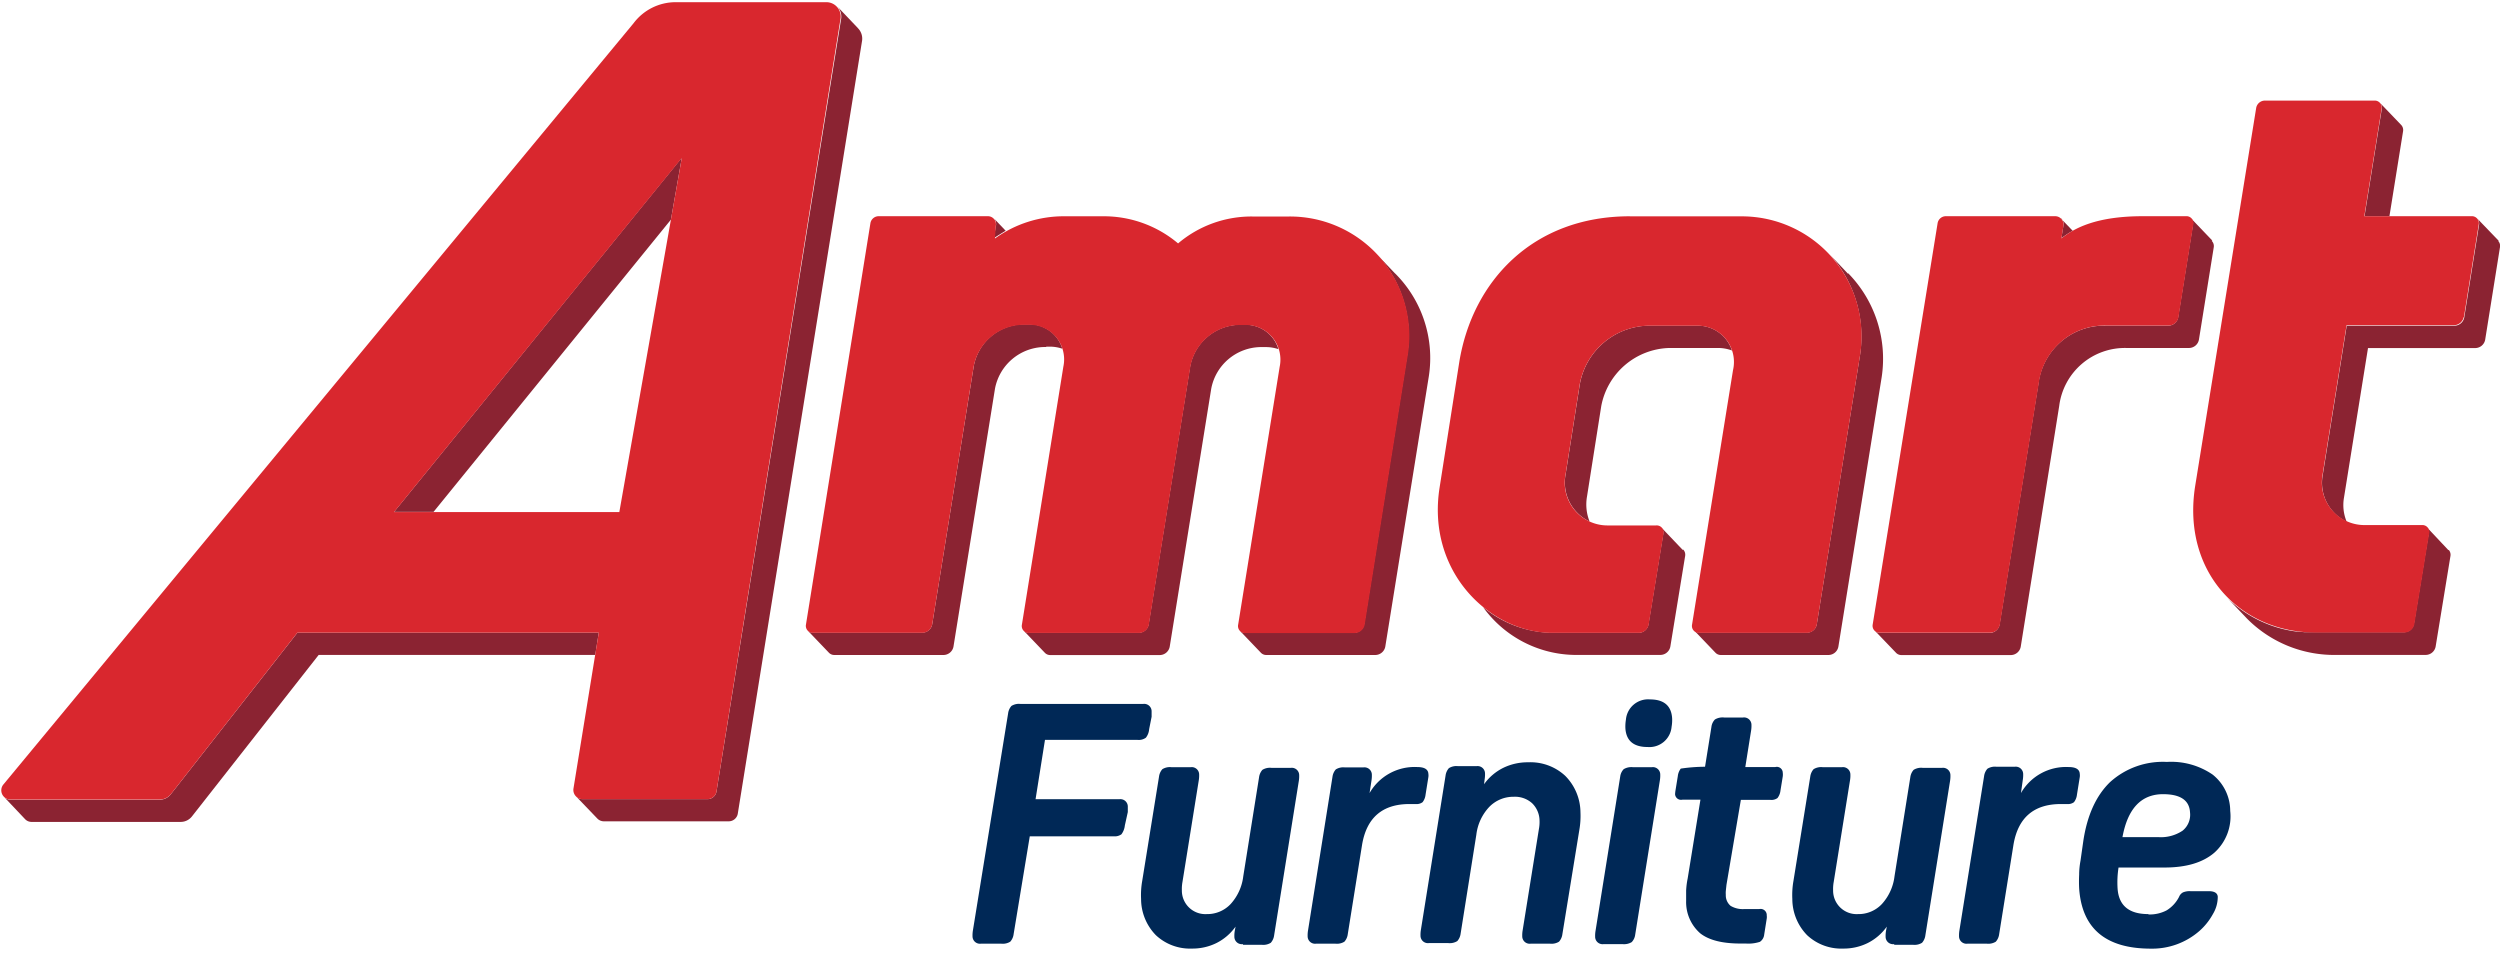 <!--?xml version="1.0" standalone="no"?--><svg viewBox="-0.195 -0.265 337.125 129.056" xmlns="http://www.w3.org/2000/svg"><title>amart - SVG vector logo - www.oklogos.com</title><path d="M277.76 29.24l1.55 1.62a11.5 11.5 0 0 0-1.53 1l.28-1.69a1.12 1.12 0 0 0-.31-1m20.38 3l-2.87-3a1 1 0 0 1 .27.86l-2 12.5a1.37 1.37 0 0 1-1.31 1.12h-8.47a8.93 8.93 0 0 0-9.06 7.82l-5.24 32.49a1.37 1.37 0 0 1-1.31 1.12h-14.8a1 1 0 0 1-.71-.29l2.88 3a1 1 0 0 0 .7.28h14.78a1.37 1.37 0 0 0 1.31-1.12l5.19-32.48a8.93 8.93 0 0 1 9.06-7.81h8.47a1.37 1.37 0 0 0 1.31-1.12l2-12.46a1 1 0 0 0-.27-.86m-66.57 14.44a5.35 5.35 0 0 1 1.87.34 4.84 4.84 0 0 0-4.74-3.35h-6.59a9.61 9.61 0 0 0-9.18 7.86l-1.92 12.19a5.82 5.82 0 0 0 3.23 6.36 6.17 6.17 0 0 1-.35-3.35l1.92-12.19a9.61 9.61 0 0 1 9.18-7.86zm-4.78 27.22l-2.86-3a1 1 0 0 1 .25.84l-2 12.23a1.37 1.37 0 0 1-1.31 1.12h-11.7a14.93 14.93 0 0 1-9.29-3.46 15.51 15.51 0 0 0 12.24 6.44h11.7a1.37 1.37 0 0 0 1.31-1.12l2-12.24a1 1 0 0 0-.26-.84zM249 36.64l-2.83-3a16.49 16.49 0 0 1 4.47 13.92l-5.84 36.35a1.37 1.37 0 0 1-1.31 1.14h-14.51a1 1 0 0 1-.7-.28l2.87 3a1 1 0 0 0 .7.29h14.55a1.37 1.37 0 0 0 1.31-1.12l5.84-36.35a16.49 16.49 0 0 0-4.51-14m-108.15 9.89h.46a5.27 5.27 0 0 1 1.71.28 4.6 4.6 0 0 0-4.58-3.29h-.76a6.9 6.9 0 0 0-6.6 5.61l-5.6 34.8a1.38 1.38 0 0 1-1.33 1.17h-14.76a1 1 0 0 1-.7-.28l2.87 3a1 1 0 0 0 .7.29h14.76a1.38 1.38 0 0 0 1.32-1.12l5.6-34.8a6.9 6.9 0 0 1 6.6-5.61h.31zm44.22-12.85l.2.2zm-51-3.47l-.28 1.69c.46-.3 1-.64 1.59-1l-1.62-1.7a1.14 1.14 0 0 1 .32 1m53.78 6.43l-2.41-2.53a16.13 16.13 0 0 1 4.1 13.36l-5.84 36.52a1.38 1.38 0 0 1-1.32 1.12h-14.75a1 1 0 0 1-.7-.28l2.87 3a1 1 0 0 0 .7.29h14.74a1.38 1.38 0 0 0 1.32-1.12l5.88-36.51a16.11 16.11 0 0 0-4.52-13.79m-17.91 9.9h.43a5.23 5.23 0 0 1 1.71.28 4.61 4.61 0 0 0-4.58-3.29h-.74a6.89 6.89 0 0 0-6.58 5.61l-5.6 34.8a1.37 1.37 0 0 1-1.31 1.12h-14.84a1 1 0 0 1-.7-.28l2.87 3a1 1 0 0 0 .7.29h14.81a1.38 1.38 0 0 0 1.31-1.12l5.6-34.8a6.89 6.89 0 0 1 6.58-5.61h.29zm-54.55-43L112.7.59a2 2 0 0 1 .54 1.64L96.42 106.5a1.24 1.24 0 0 1-1.23 1H78.37a1.23 1.23 0 0 1-.9-.39l2.88 3a1.23 1.23 0 0 0 .89.38h16.82a1.24 1.24 0 0 0 1.23-1L116.06 5.2a2 2 0 0 0-.59-1.69M90.28 29.35l1.47-8.36-38.8 47.77h5.32zm-9.73 55.7H39.91l-17.08 21.8a1.93 1.93 0 0 1-1.48.73H1.24a1.21 1.21 0 0 1-.9-.39l2.84 3a1.21 1.21 0 0 0 .89.38H24.2a1.93 1.93 0 0 0 1.48-.73l17.1-21.79h37.29zm243.31-67.62a1 1 0 0 0-.27-.86l-2.88-3a1 1 0 0 1 .28.86l-2.33 14.46h3.36zm12.89 14.77l-2.89-3a1 1 0 0 1 .25.84l-2 12.5a1.37 1.37 0 0 1-1.31 1.12h-14.54l-3.25 20.24a5.78 5.78 0 0 0 3.24 6.18 5.84 5.84 0 0 1-.37-3.17l3.25-20.24h14.49a1.37 1.37 0 0 0 1.31-1.12l2-12.5a1 1 0 0 0-.23-.81m-6.72 41.69l-2.82-3a.9.9 0 0 1 .1.16.94.94 0 0 1 .06.18 1 1 0 0 1 0 .15 1.09 1.09 0 0 1 0 .22l-2 12.23a1.37 1.37 0 0 1-1.31 1.12h-13.43l-.92-.09h-.2a16.25 16.25 0 0 1-9.28-4.51l2.65 2.78a16.55 16.55 0 0 0 12.11 4.88h12a1.37 1.37 0 0 0 1.31-1.12l2-12.22a1 1 0 0 0-.24-.83z" fill="#8b2332"/><path d="M261.09 29.84a1.13 1.13 0 0 1 1.11-.95h14.75a1.13 1.13 0 0 1 1.11 1.31l-.28 1.69c1.7-1.35 4.61-3 11-3h5.79a.94.94 0 0 1 1 1.13l-2 12.5a1.37 1.37 0 0 1-1.31 1.12h-8.47a8.93 8.93 0 0 0-9.06 7.81l-5.24 32.49a1.37 1.37 0 0 1-1.31 1.12h-14.84a.94.94 0 0 1-1-1.13zm-127 .36a1.09 1.09 0 0 0-1.06-1.31h-14.74a1.13 1.13 0 0 0-1.11.95l-8.69 54.11a.94.94 0 0 0 1 1.12h14.7a1.38 1.38 0 0 0 1.32-1.12l5.6-34.8a6.9 6.9 0 0 1 6.6-5.61h.78a4.66 4.66 0 0 1 4.71 5.63l-5.59 34.79a.94.94 0 0 0 1 1.13h14.81a1.37 1.37 0 0 0 1.31-1.12l5.6-34.8a6.88 6.88 0 0 1 6.58-5.61h.74a4.67 4.67 0 0 1 4.72 5.63l-5.6 34.78a.94.94 0 0 0 1 1.13h14.74a1.38 1.38 0 0 0 1.32-1.12l5.84-36.52a16.1 16.1 0 0 0-16-18.53h-5a15.28 15.28 0 0 0-10 3.63 15.52 15.52 0 0 0-10.13-3.66h-5.18a15.86 15.86 0 0 0-9.39 3zM22.85 106.82a1.93 1.93 0 0 1-1.48.73H1.24a1.24 1.24 0 0 1-1-2l85-102.68A7.1 7.1 0 0 1 90.9.03h20.32a1.93 1.93 0 0 1 1.93 2.22L96.42 106.5a1.24 1.24 0 0 1-1.23 1H78.37a1.24 1.24 0 0 1-1.23-1.45l3.41-21H39.91l-17.08 21.8m30.11-38.06h30.38l8.42-47.74zM219.59 28.9c-13.12 0-21.23 8.79-23 19.65l-2.64 16.83c-1.87 11.54 6.87 19.7 15.18 19.7h11.69a1.37 1.37 0 0 0 1.31-1.12l2-12.24a.94.94 0 0 0-1-1.13h-6.59a5.76 5.76 0 0 1-5.62-6.88l1.92-12.19a9.61 9.61 0 0 1 9.18-7.86h6.59a4.89 4.89 0 0 1 4.89 6l-5.52 34.29a.94.94 0 0 0 1 1.13h14.51a1.37 1.37 0 0 0 1.31-1.12l5.84-36.35a16.16 16.16 0 0 0-16.07-18.7h-15zm112.47 13.62l2-12.5a.94.94 0 0 0-1-1.13h-14.43l2.33-14.46a.94.94 0 0 0-1-1.13h-14.67a1.2 1.2 0 0 0-1.24 1l-8.23 51c-1.81 11.54 6.07 19.73 16.25 19.73h12a1.37 1.37 0 0 0 1.31-1.12l2-12.24a.94.94 0 0 0-1-1.13h-7.76a5.74 5.74 0 0 1-5.63-6.71l3.25-20.24h14.49a1.37 1.37 0 0 0 1.31-1.12" fill="#d9272e"/><g fill="#002856"><path d="M135.75 95.93a1.86 1.86 0 0 1 .45-1 1.91 1.91 0 0 1 1.22-.27h16.54a1 1 0 0 1 1.14 1v.73l-.33 1.66a2.14 2.14 0 0 1-.44 1.16 1.62 1.62 0 0 1-1.12.3h-12.49l-1.27 8h11.3a1 1 0 0 1 1.14 1v.73l-.4 1.81a2.41 2.41 0 0 1-.46 1.19 1.54 1.54 0 0 1-1.06.27h-11.3l-2.18 13.21a1.86 1.86 0 0 1-.45 1 1.91 1.91 0 0 1-1.22.27h-2.73a1 1 0 0 1-1.14-1 4 4 0 0 1 .05-.77zM167.4 127.05a1 1 0 0 1-1.14-1 4 4 0 0 1 .05-.77l.11-.59a7 7 0 0 1-2.57 2.21 7.27 7.27 0 0 1-3.29.75 6.74 6.74 0 0 1-4.88-1.8 7 7 0 0 1-2-4.9 10.91 10.91 0 0 1 .15-2.41l2.27-14.08a1.86 1.86 0 0 1 .45-1 1.91 1.91 0 0 1 1.22-.27h2.6a1 1 0 0 1 1.14 1 4 4 0 0 1-.05.77l-2.2 13.71a5.42 5.42 0 0 0-.08 1.14 3.17 3.17 0 0 0 3.36 3.19 4.31 4.31 0 0 0 3.23-1.37 6.75 6.75 0 0 0 1.69-3.73l2.13-13.35a1.86 1.86 0 0 1 .45-1 1.91 1.91 0 0 1 1.22-.27h2.6a1 1 0 0 1 1.14 1 4 4 0 0 1-.05.77l-3.33 20.82a1.86 1.86 0 0 1-.45 1 1.91 1.91 0 0 1-1.22.27h-2.51zM184.49 106.68a7 7 0 0 1 6.42-3.51q1.46 0 1.51.91a1.56 1.56 0 0 1 0 .46l-.38 2.37a2 2 0 0 1-.4 1 1.36 1.36 0 0 1-.94.25h-.82q-5.51 0-6.41 5.56l-1.92 12a1.86 1.86 0 0 1-.45 1 1.91 1.91 0 0 1-1.22.27h-2.6a1 1 0 0 1-1.14-1 3.93 3.93 0 0 1 .05-.77l3.3-20.73a1.86 1.86 0 0 1 .45-1 1.91 1.91 0 0 1 1.22-.27h2.5a1 1 0 0 1 1.14 1 4.08 4.08 0 0 1-.05.77zM199.93 105.49a7 7 0 0 1 2.59-2.21 7.51 7.51 0 0 1 3.35-.75 6.9 6.9 0 0 1 5 1.82 7.06 7.06 0 0 1 2.06 4.92 10.8 10.8 0 0 1-.15 2.37l-2.29 14.08a1.86 1.86 0 0 1-.45 1 1.91 1.91 0 0 1-1.22.27h-2.6a1 1 0 0 1-1.14-1 3.93 3.93 0 0 1 .05-.77l2.2-13.71a5 5 0 0 0 .08-1.14 3.31 3.31 0 0 0-1-2.32 3.43 3.43 0 0 0-2.46-.87 4.52 4.52 0 0 0-3.32 1.37 6.59 6.59 0 0 0-1.74 3.74l-2.12 13.35a1.86 1.86 0 0 1-.45 1 1.91 1.91 0 0 1-1.22.27h-2.6a1 1 0 0 1-1.14-1 4 4 0 0 1 .05-.77l3.33-20.82a1.86 1.86 0 0 1 .45-1 1.9 1.9 0 0 1 1.22-.27h2.51a1 1 0 0 1 1.14 1 4.08 4.08 0 0 1-.05.77zM216.05 127.05a1 1 0 0 1-1.14-1 3.93 3.93 0 0 1 .05-.77l3.33-20.82a1.76 1.76 0 0 1 .47-1 2 2 0 0 1 1.24-.27h2.55a1 1 0 0 1 1.14 1 4 4 0 0 1-.05.77l-3.33 20.82a1.76 1.76 0 0 1-.47 1 2 2 0 0 1-1.24.27zm6.24-33q2.82 0 3 2.51a5.19 5.19 0 0 1-.07 1.18 3 3 0 0 1-3.23 2.73q-2.83 0-3-2.51a5.61 5.61 0 0 1 .07-1.18 3 3 0 0 1 3.23-2.73M235.16 103.17h4.05a.8.8 0 0 1 1 .77 1.84 1.84 0 0 1 0 .5l-.31 1.91a2 2 0 0 1-.4 1 1.36 1.36 0 0 1-.94.25h-4l-1.94 11.45q-.06.55-.09.84a3.41 3.41 0 0 0 0 .52 1.84 1.84 0 0 0 .65 1.48 3.19 3.19 0 0 0 1.87.43h2a.83.83 0 0 1 1 .87 1.4 1.4 0 0 1 0 .41l-.34 2.14a1.34 1.34 0 0 1-.58 1 5 5 0 0 1-1.9.23h-.74q-3.65 0-5.4-1.37a5.59 5.59 0 0 1-1.91-4.37v-1.39a10.72 10.72 0 0 1 .21-1.66l1.72-10.61h-2.42a.81.81 0 0 1-1-.73 4.43 4.43 0 0 1 .06-.55l.31-1.91a2 2 0 0 1 .4-1 23.37 23.37 0 0 1 3.27-.25l.86-5.37a1.76 1.76 0 0 1 .47-1 2 2 0 0 1 1.24-.27h2.55a1 1 0 0 1 1.14 1 4.06 4.06 0 0 1-.05.77zM255.22 127.05a1 1 0 0 1-1.14-1 3.94 3.94 0 0 1 .05-.77l.11-.59a7 7 0 0 1-2.57 2.21 7.27 7.27 0 0 1-3.29.75 6.74 6.74 0 0 1-4.88-1.8 7 7 0 0 1-2-4.9 11 11 0 0 1 .15-2.41l2.27-14.08a1.86 1.86 0 0 1 .45-1 1.91 1.91 0 0 1 1.22-.27h2.6a1 1 0 0 1 1.14 1 3.92 3.92 0 0 1-.05.77l-2.2 13.71a5.41 5.41 0 0 0-.08 1.14 3.17 3.17 0 0 0 3.36 3.19 4.31 4.31 0 0 0 3.23-1.37 6.75 6.75 0 0 0 1.69-3.73l2.13-13.35a1.86 1.86 0 0 1 .45-1 1.91 1.91 0 0 1 1.22-.27h2.6a1 1 0 0 1 1.14 1 4.08 4.08 0 0 1-.05.77l-3.33 20.82a1.86 1.86 0 0 1-.45 1 1.91 1.91 0 0 1-1.22.27h-2.51zM272.33 106.68a7 7 0 0 1 6.42-3.51q1.46 0 1.51.91a1.56 1.56 0 0 1 0 .46l-.38 2.37a2 2 0 0 1-.4 1 1.36 1.36 0 0 1-.94.25h-.82q-5.51 0-6.41 5.56l-1.92 12a1.86 1.86 0 0 1-.45 1 1.91 1.91 0 0 1-1.22.27h-2.6a1 1 0 0 1-1.14-1 4 4 0 0 1 .05-.77l3.33-20.82a1.86 1.86 0 0 1 .45-1 1.91 1.91 0 0 1 1.22-.27h2.46a1 1 0 0 1 1.14 1 4.08 4.08 0 0 1-.05.77zM289.54 123.05a4.92 4.92 0 0 0 2.43-.55 4.53 4.53 0 0 0 1.68-1.82 1.17 1.17 0 0 1 .54-.61 2.32 2.32 0 0 1 1-.16h2.46q1.14 0 1.22.73a4.49 4.49 0 0 1-.65 2.35 8.47 8.47 0 0 1-1.84 2.3 9.67 9.67 0 0 1-6.53 2.37q-9.11 0-9.67-8.11a18.51 18.51 0 0 1 0-1.87q0-.91.18-1.87l.37-2.6q.77-5.24 3.61-8a10.6 10.6 0 0 1 7.67-2.73 9.87 9.87 0 0 1 6.17 1.71 6.27 6.27 0 0 1 2.37 4.9 6.57 6.57 0 0 1-2.14 5.63q-2.33 2-6.7 2h-6.22a13 13 0 0 0-.13 2.82q.23 3.46 4.14 3.46m2-16.17q-4.42 0-5.48 5.79h4.83a5.23 5.23 0 0 0 3.28-.87 2.76 2.76 0 0 0 1-2.46q-.13-2.46-3.64-2.46"/></g></svg>